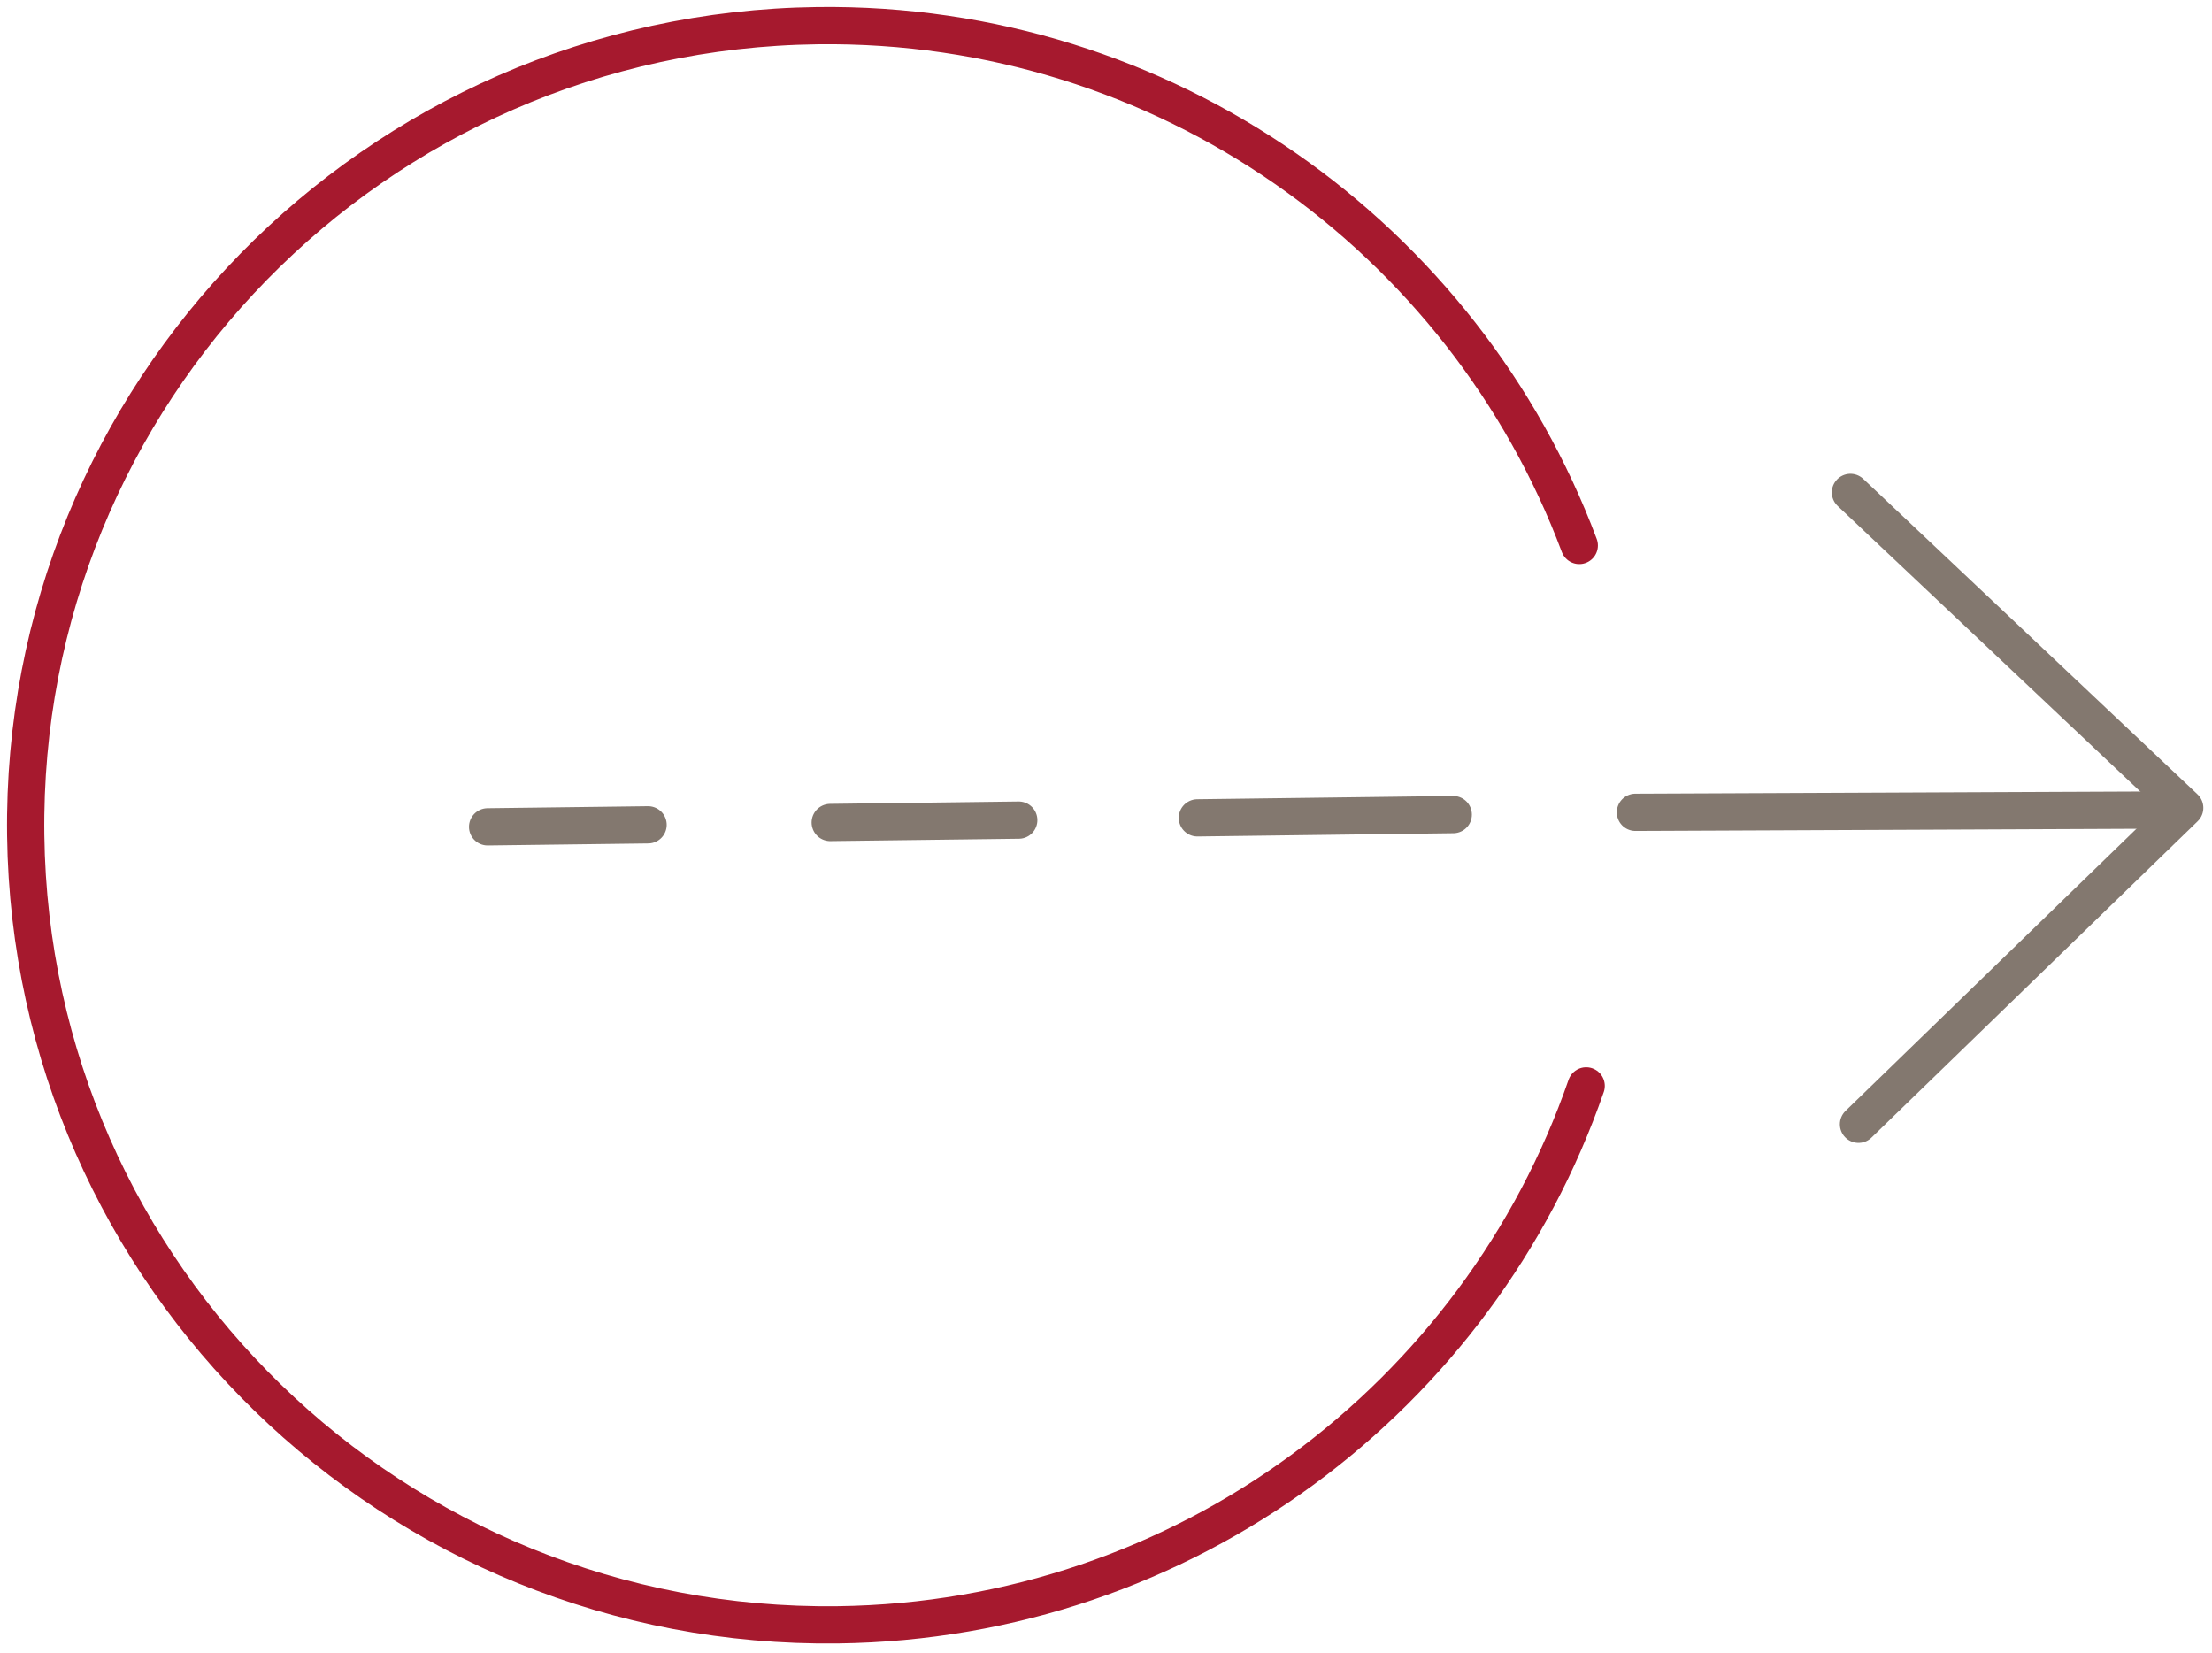 <?xml version="1.0" encoding="UTF-8"?>
<svg width="95px" height="71px" viewBox="0 0 95 71" version="1.1" xmlns="http://www.w3.org/2000/svg" xmlns:xlink="http://www.w3.org/1999/xlink">
    <title>Icon - Change site</title>
    <g id="Remodulin-HCP" stroke="none" stroke-width="1" fill="none" fill-rule="evenodd" stroke-linecap="round">
        <g id="2.3-HCP-Desktop-–-Patient-Profiles---Accordion-–-Expanded" transform="translate(-797, -2752)" stroke-width="1.6">
            <g id="Icon---Change-site" transform="translate(797, 2752)">
                <path d="M67.826,23.423 C62.883,10.23 50.047,0.911 35.11,1.101 C16.088,1.341 0.863,16.91 1.104,35.873 C1.345,54.836 16.962,70.014 35.984,69.774 C50.921,69.584 63.516,59.945 68.122,46.631" id="Stroke-1" stroke="#A6192E" stroke-linejoin="round"></path>
                <line x1="51.425" y1="35.121" x2="62.413" y2="34.981" id="Stroke-3" stroke="#83786F"></line>
                <line x1="70.238" y1="34.883" x2="91.965" y2="34.789" id="Stroke-5" stroke="#83786F"></line>
                <line x1="35.656" y1="35.32" x2="43.753" y2="35.218" id="Stroke-7" stroke="#83786F"></line>
                <line x1="20.942" y1="35.507" x2="27.833" y2="35.42" id="Stroke-9" stroke="#83786F"></line>
                <polyline id="Stroke-11" stroke="#83786F" stroke-linejoin="round" points="79.472 21.145 93.828 34.692 79.818 48.279"></polyline>
            </g>
        </g>
    </g>
</svg>